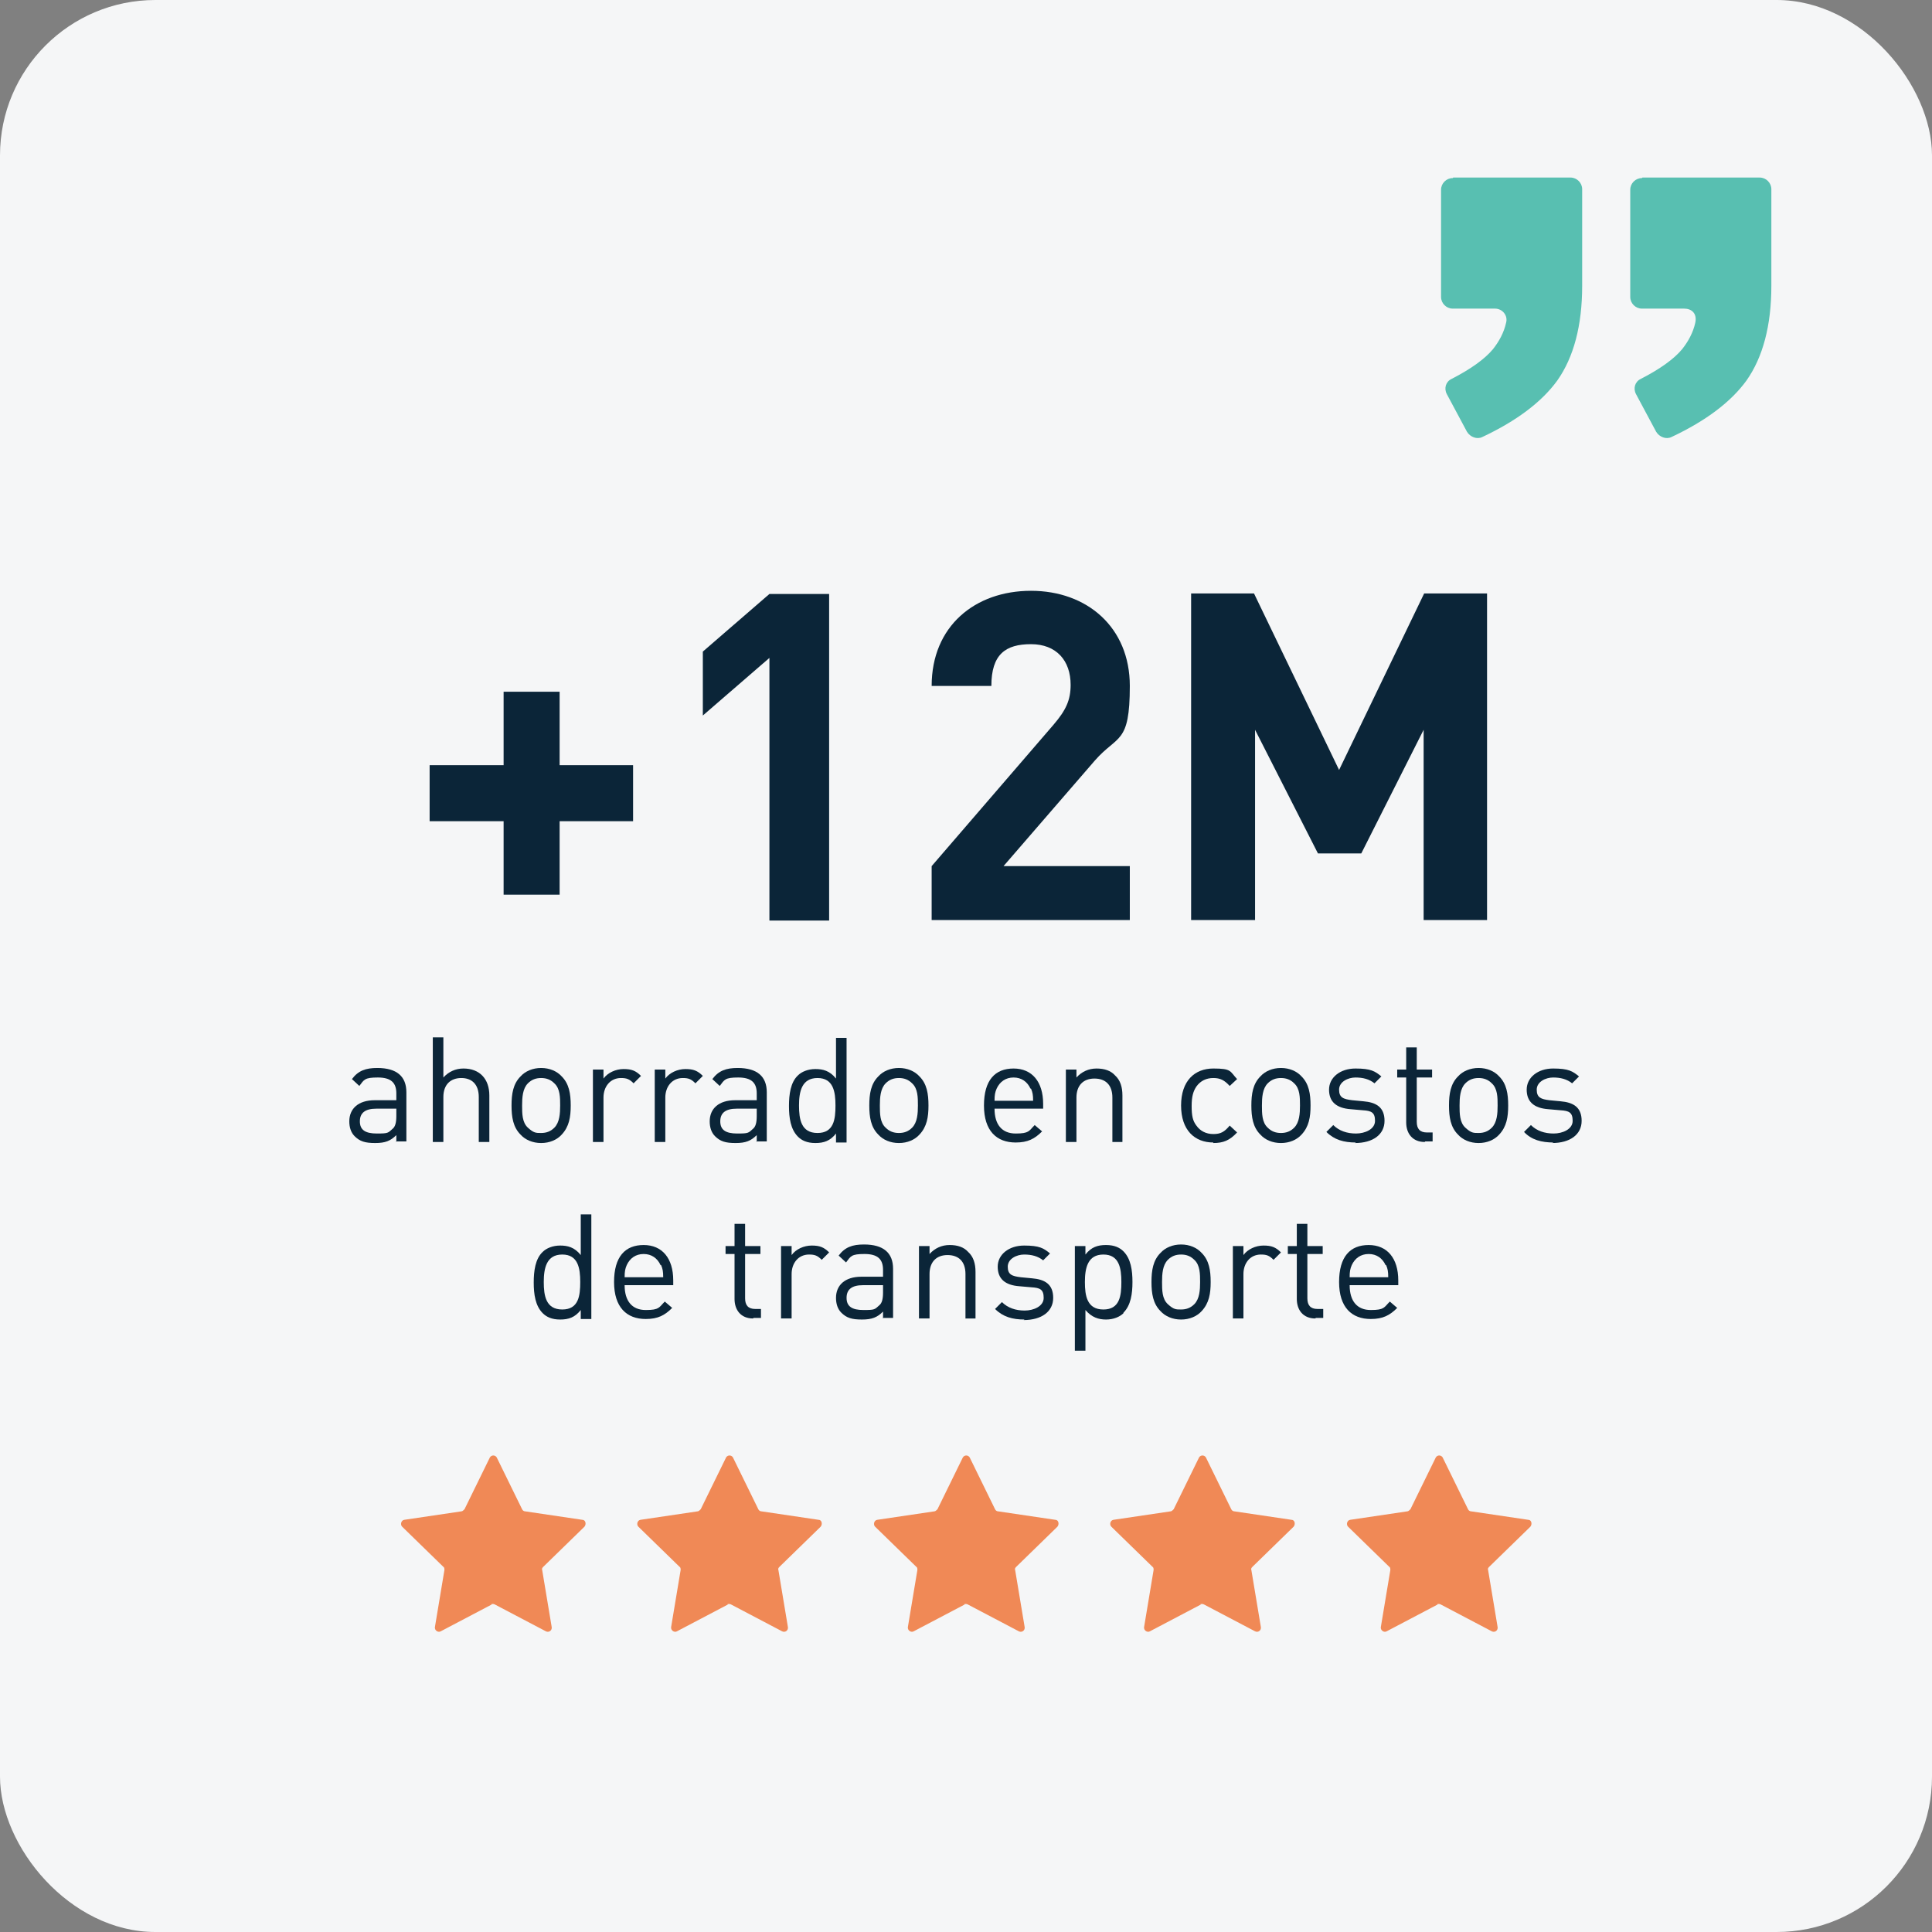 <?xml version="1.0" encoding="UTF-8"?><svg id="Capa_1" xmlns="http://www.w3.org/2000/svg" viewBox="0 0 365.6 365.6"><rect x="0" y="0" width="365.6" height="365.6" fill="#808080" stroke="none"/><defs><style>.cls-1{fill:#f5f6f7;}.cls-2{fill:#0b2538;}.cls-3{fill:#58bfb1;}.cls-4{fill:#f08956;fill-rule:evenodd;}</style></defs><rect class="cls-1" width="365.6" height="365.6" rx="29.4" ry="29.4"/><path class="cls-4" d="m93.1,303.6l-9.7,5.1c-.5.3-1.2-.2-1.1-.8l1.8-10.8c0-.2,0-.5-.2-.6l-7.8-7.6c-.4-.4-.2-1.2.4-1.3l10.8-1.6c.2,0,.4-.2.6-.4l4.8-9.8c.3-.5,1-.5,1.3,0l4.8,9.8c.1.2.3.4.6.4l10.8,1.6c.6,0,.8.8.4,1.3l-7.8,7.6c-.2.2-.3.4-.2.6l1.8,10.8c.1.6-.5,1.1-1.1.8l-9.7-5.1c-.2-.1-.5-.1-.7,0"/><path class="cls-4" d="m137.8,303.6l-9.7,5.1c-.5.3-1.2-.2-1.1-.8l1.8-10.8c0-.2,0-.5-.2-.6l-7.8-7.6c-.4-.4-.2-1.2.4-1.3l10.8-1.6c.2,0,.4-.2.6-.4l4.8-9.8c.3-.5,1-.5,1.3,0l4.8,9.8c.1.2.3.4.6.4l10.8,1.6c.6,0,.8.8.4,1.3l-7.8,7.6c-.2.2-.3.4-.2.6l1.8,10.8c.1.6-.5,1.1-1.1.8l-9.7-5.1c-.2-.1-.5-.1-.7,0"/><path class="cls-4" d="m182.6,303.6l-9.7,5.1c-.5.3-1.2-.2-1.1-.8l1.8-10.8c0-.2,0-.5-.2-.6l-7.8-7.6c-.4-.4-.2-1.2.4-1.3l10.8-1.6c.2,0,.4-.2.6-.4l4.8-9.8c.3-.5,1-.5,1.3,0l4.8,9.8c.1.2.3.4.6.4l10.8,1.6c.6,0,.8.8.4,1.3l-7.8,7.6c-.2.2-.3.4-.2.6l1.8,10.8c.1.6-.5,1.1-1.1.8l-9.7-5.1c-.2-.1-.5-.1-.7,0"/><path class="cls-4" d="m227.3,303.6l-9.7,5.1c-.5.3-1.2-.2-1.1-.8l1.8-10.8c0-.2,0-.5-.2-.6l-7.8-7.6c-.4-.4-.2-1.2.4-1.3l10.8-1.6c.2,0,.4-.2.6-.4l4.8-9.8c.3-.5,1-.5,1.3,0l4.8,9.8c.1.2.3.4.6.4l10.8,1.6c.6,0,.8.8.4,1.3l-7.8,7.6c-.2.2-.3.4-.2.6l1.8,10.8c.1.6-.5,1.1-1.1.8l-9.7-5.1c-.2-.1-.5-.1-.7,0"/><path class="cls-4" d="m272.1,303.6l-9.7,5.1c-.5.3-1.2-.2-1.1-.8l1.8-10.8c0-.2,0-.5-.2-.6l-7.8-7.6c-.4-.4-.2-1.2.4-1.3l10.8-1.6c.2,0,.4-.2.6-.4l4.8-9.8c.3-.5,1-.5,1.3,0l4.8,9.8c.1.2.3.4.6.4l10.8,1.6c.6,0,.8.8.4,1.3l-7.8,7.6c-.2.2-.3.4-.2.6l1.8,10.8c.1.6-.5,1.1-1.1.8l-9.7-5.1c-.2-.1-.5-.1-.7,0"/><path class="cls-2" d="m105.9,155.4v13.9h-10.6v-13.9h-14v-10.6h14v-13.9h10.6v13.9h13.9v10.6h-13.9Z"/><path class="cls-2" d="m145.6,174.1v-49.6l-12.6,10.9v-12.1l12.6-10.9h11.3v61.8h-11.3Z"/><path class="cls-2" d="m176.3,174.1v-10.2l23.1-26.8c2.3-2.7,3.2-4.6,3.2-7.5,0-4.6-2.7-7.7-7.5-7.7s-7.5,1.9-7.5,7.9h-11.3c0-11.3,8.2-18,18.8-18s18.7,6.9,18.7,18-2.3,9.2-6.6,14.1l-17.3,20h23.9v10.2h-37.6Z"/><path class="cls-2" d="m269.4,174.1v-36l-11.8,23.4h-8.2l-11.9-23.4v36h-12.1v-61.8h11.9l16.1,33.4,16.1-33.4h11.9v61.8h-12.1Z"/><path class="cls-2" d="m75,216.1v-1.3c-1.1,1.1-2.1,1.5-4,1.5s-2.9-.3-3.9-1.3c-.7-.7-1-1.7-1-2.8,0-2.4,1.7-4,4.8-4h4.1v-1.3c0-2-1-3-3.5-3s-2.6.4-3.5,1.6l-1.4-1.3c1.2-1.6,2.6-2.1,4.8-2.1,3.7,0,5.5,1.6,5.5,4.6v9.3h-2Zm0-6.3h-3.8c-2.1,0-3.1.8-3.1,2.4s1,2.3,3.2,2.3,2.1-.1,3-.9c.5-.4.7-1.2.7-2.4v-1.5Z"/><path class="cls-2" d="m90.6,216.1v-8.5c0-2.4-1.3-3.6-3.3-3.6s-3.4,1.2-3.4,3.6v8.5h-2v-19.8h2v7.6c1-1.1,2.3-1.7,3.8-1.7,3.1,0,4.9,2,4.9,5.1v8.8h-2Z"/><path class="cls-2" d="m106.3,214.7c-.9,1-2.3,1.6-3.9,1.6s-3-.6-3.9-1.6c-1.4-1.4-1.7-3.3-1.7-5.5s.3-4.1,1.7-5.5c.9-1,2.3-1.6,3.9-1.6s3,.6,3.9,1.6c1.4,1.4,1.7,3.3,1.7,5.5s-.3,4-1.7,5.5Zm-1.4-9.7c-.7-.7-1.5-1-2.5-1s-1.8.3-2.5,1c-1,1-1.1,2.7-1.1,4.2s0,3.2,1.1,4.2,1.5,1,2.5,1,1.8-.3,2.5-1c1-1,1.1-2.7,1.1-4.2s0-3.2-1.1-4.2Z"/><path class="cls-2" d="m119.9,205c-.8-.8-1.3-1-2.4-1-2,0-3.3,1.6-3.3,3.7v8.4h-2v-13.7h2v1.7c.8-1.1,2.3-1.8,3.8-1.8s2.3.3,3.3,1.3l-1.5,1.5Z"/><path class="cls-2" d="m131.6,205c-.8-.8-1.3-1-2.4-1-2,0-3.3,1.6-3.3,3.7v8.4h-2v-13.7h2v1.7c.8-1.1,2.3-1.8,3.8-1.8s2.3.3,3.3,1.3l-1.5,1.5Z"/><path class="cls-2" d="m143.2,216.1v-1.3c-1.1,1.1-2.1,1.5-4,1.5s-2.9-.3-3.9-1.3c-.7-.7-1-1.7-1-2.8,0-2.4,1.7-4,4.8-4h4.1v-1.3c0-2-1-3-3.5-3s-2.6.4-3.5,1.6l-1.4-1.3c1.2-1.6,2.6-2.1,4.8-2.1,3.7,0,5.5,1.6,5.5,4.6v9.3h-2Zm0-6.3h-3.8c-2.1,0-3.1.8-3.1,2.4s1,2.3,3.2,2.3,2.1-.1,3-.9c.5-.4.7-1.2.7-2.4v-1.5Z"/><path class="cls-2" d="m158.2,216.1v-1.6c-1.1,1.4-2.3,1.8-3.9,1.8s-2.6-.5-3.3-1.2c-1.4-1.4-1.7-3.6-1.7-5.8s.3-4.5,1.7-5.8c.7-.7,1.9-1.2,3.3-1.2s2.7.3,3.9,1.8v-7.7h2v19.8h-2Zm-3.5-12.1c-3,0-3.5,2.6-3.5,5.2s.4,5.2,3.5,5.2,3.4-2.6,3.4-5.2-.4-5.2-3.4-5.2Z"/><path class="cls-2" d="m174,214.7c-.9,1-2.3,1.6-3.9,1.6s-3-.6-3.9-1.6c-1.4-1.4-1.7-3.3-1.7-5.5s.3-4.1,1.7-5.5c.9-1,2.3-1.6,3.9-1.6s3,.6,3.9,1.6c1.4,1.4,1.7,3.3,1.7,5.5s-.3,4-1.7,5.5Zm-1.4-9.7c-.7-.7-1.5-1-2.5-1s-1.8.3-2.5,1c-1,1-1.1,2.7-1.1,4.2s0,3.2,1.1,4.2c.7.7,1.5,1,2.5,1s1.8-.3,2.5-1c1-1,1.1-2.7,1.1-4.2s0-3.2-1.1-4.2Z"/><path class="cls-2" d="m188.2,209.8c0,3,1.4,4.7,4,4.7s2.5-.5,3.6-1.6l1.4,1.2c-1.4,1.4-2.7,2.1-5,2.1-3.6,0-6-2.2-6-7s2.1-7,5.6-7,5.6,2.5,5.6,6.7v.9h-9.2Zm6.8-3.8c-.6-1.3-1.7-2.1-3.2-2.1s-2.6.8-3.2,2.1c-.3.7-.4,1.2-.4,2.3h7.3c0-1.1-.1-1.6-.4-2.3Z"/><path class="cls-2" d="m210.5,216.1v-8.4c0-2.4-1.3-3.6-3.4-3.6s-3.4,1.3-3.4,3.6v8.4h-2v-13.7h2v1.5c1-1.1,2.3-1.7,3.8-1.7s2.7.4,3.5,1.3c1,.9,1.4,2.2,1.4,3.8v8.8h-2Z"/><path class="cls-2" d="m229.6,216.2c-3.5,0-6.1-2.3-6.1-7s2.6-7,6.1-7,3.1.5,4.5,2l-1.4,1.3c-1-1.1-1.8-1.5-3.1-1.5s-2.4.5-3.2,1.6c-.6.9-.9,1.9-.9,3.7s.2,2.8.9,3.7c.7,1,1.8,1.6,3.2,1.6s2.1-.4,3.1-1.6l1.4,1.3c-1.4,1.5-2.6,2-4.5,2Z"/><path class="cls-2" d="m246.3,214.7c-.9,1-2.3,1.6-3.9,1.6s-3-.6-3.9-1.6c-1.4-1.4-1.7-3.3-1.7-5.5s.3-4.1,1.7-5.5c.9-1,2.3-1.6,3.9-1.6s3,.6,3.9,1.6c1.4,1.4,1.7,3.3,1.7,5.5s-.3,4-1.7,5.5Zm-1.4-9.7c-.7-.7-1.5-1-2.5-1s-1.8.3-2.5,1c-1,1-1.1,2.7-1.1,4.2s0,3.2,1.1,4.2c.7.7,1.5,1,2.5,1s1.8-.3,2.5-1c1-1,1.1-2.7,1.1-4.2s0-3.2-1.1-4.2Z"/><path class="cls-2" d="m256.6,216.2c-2.3,0-4.1-.5-5.6-2l1.3-1.3c1.1,1.1,2.6,1.6,4.3,1.6s3.6-.8,3.6-2.4-.7-1.9-2.3-2l-2.3-.2c-2.7-.2-4.1-1.4-4.1-3.7s2.1-4,5-4,3.7.5,4.9,1.5l-1.3,1.3c-1-.8-2.2-1.1-3.6-1.1s-3.1.8-3.1,2.3.8,1.8,2.5,2l2.1.2c2.4.2,4,1.1,4,3.7s-2.2,4.2-5.6,4.2Z"/><path class="cls-2" d="m269.6,216.1c-2.3,0-3.5-1.6-3.5-3.7v-8.5h-1.7v-1.5h1.7v-4.2h2v4.2h2.9v1.5h-2.9v8.4c0,1.3.6,2,1.9,2h1.1v1.7h-1.4Z"/><path class="cls-2" d="m283.7,214.7c-.9,1-2.3,1.6-3.9,1.6s-3-.6-3.9-1.6c-1.4-1.4-1.7-3.3-1.7-5.5s.3-4.1,1.7-5.5c.9-1,2.3-1.6,3.9-1.6s3,.6,3.9,1.6c1.4,1.4,1.7,3.3,1.7,5.5s-.3,4-1.7,5.5Zm-1.4-9.7c-.7-.7-1.5-1-2.5-1s-1.8.3-2.5,1c-1,1-1.1,2.7-1.1,4.2s0,3.2,1.1,4.2,1.5,1,2.5,1,1.8-.3,2.5-1c1-1,1.1-2.7,1.1-4.2s0-3.2-1.1-4.2Z"/><path class="cls-2" d="m294,216.2c-2.3,0-4.2-.5-5.6-2l1.3-1.3c1.1,1.1,2.6,1.6,4.3,1.6s3.6-.8,3.6-2.4-.7-1.9-2.3-2l-2.3-.2c-2.7-.2-4.1-1.4-4.1-3.7s2.1-4,5-4,3.7.5,4.9,1.5l-1.3,1.3c-1-.8-2.2-1.1-3.6-1.1s-3.1.8-3.1,2.3.8,1.8,2.4,2l2.1.2c2.4.2,4,1.1,4,3.7s-2.2,4.2-5.6,4.2Z"/><path class="cls-2" d="m109.9,249.5v-1.6c-1.1,1.4-2.3,1.8-3.9,1.8s-2.6-.5-3.3-1.2c-1.4-1.4-1.7-3.6-1.7-5.8s.3-4.5,1.7-5.8c.7-.7,1.9-1.2,3.3-1.2s2.7.3,3.9,1.8v-7.7h2v19.8h-2Zm-3.5-12.1c-3,0-3.5,2.6-3.5,5.2s.4,5.2,3.5,5.2,3.4-2.6,3.4-5.2-.4-5.2-3.4-5.2Z"/><path class="cls-2" d="m118.2,243.2c0,3,1.4,4.7,4,4.7s2.5-.5,3.6-1.6l1.4,1.2c-1.4,1.4-2.7,2.1-5,2.1-3.6,0-6-2.2-6-7s2.1-7,5.6-7,5.6,2.5,5.6,6.7v.9h-9.2Zm6.8-3.8c-.6-1.3-1.7-2.1-3.2-2.1s-2.6.8-3.2,2.1c-.3.7-.4,1.2-.4,2.3h7.3c0-1.1-.1-1.6-.4-2.3Z"/><path class="cls-2" d="m142.5,249.5c-2.3,0-3.5-1.6-3.5-3.7v-8.5h-1.7v-1.5h1.7v-4.2h2v4.2h2.9v1.5h-2.9v8.4c0,1.3.6,2,1.9,2h1.1v1.7h-1.4Z"/><path class="cls-2" d="m155.5,238.4c-.8-.8-1.3-1-2.4-1-2,0-3.3,1.6-3.3,3.7v8.4h-2v-13.7h2v1.7c.8-1.1,2.3-1.8,3.8-1.8s2.3.3,3.3,1.3l-1.5,1.5Z"/><path class="cls-2" d="m167.1,249.5v-1.3c-1.1,1.1-2.1,1.5-4,1.5s-2.9-.3-3.9-1.3c-.7-.7-1-1.7-1-2.8,0-2.4,1.7-4,4.8-4h4.1v-1.3c0-2-1-3-3.5-3s-2.6.4-3.5,1.6l-1.4-1.3c1.2-1.6,2.6-2.1,4.8-2.1,3.7,0,5.5,1.6,5.5,4.6v9.3h-2Zm0-6.3h-3.8c-2.1,0-3.1.8-3.1,2.4s1,2.3,3.2,2.3,2.1-.1,3-.9c.5-.4.7-1.2.7-2.4v-1.5Z"/><path class="cls-2" d="m182.7,249.5v-8.4c0-2.4-1.3-3.6-3.4-3.6s-3.4,1.3-3.4,3.6v8.4h-2v-13.7h2v1.5c1-1.1,2.3-1.7,3.8-1.7s2.7.4,3.5,1.3c1,.9,1.4,2.2,1.4,3.8v8.8h-2Z"/><path class="cls-2" d="m193.9,249.7c-2.3,0-4.1-.5-5.6-2l1.3-1.3c1.1,1.1,2.6,1.6,4.3,1.6s3.6-.8,3.6-2.4-.7-1.9-2.3-2l-2.3-.2c-2.7-.2-4.1-1.4-4.1-3.7s2.1-4,5-4,3.7.5,4.9,1.5l-1.3,1.3c-1-.8-2.2-1.1-3.6-1.1s-3.1.8-3.1,2.3.8,1.8,2.5,2l2.1.2c2.4.2,4,1.1,4,3.7s-2.2,4.2-5.6,4.2Z"/><path class="cls-2" d="m212.6,248.5c-.7.7-1.9,1.2-3.3,1.2s-2.7-.4-3.9-1.8v7.7h-2v-19.8h2v1.6c1.1-1.4,2.3-1.8,3.9-1.8s2.6.5,3.3,1.2c1.4,1.4,1.7,3.6,1.7,5.8s-.3,4.4-1.7,5.8Zm-3.8-11.1c-3,0-3.5,2.6-3.5,5.2s.4,5.2,3.5,5.2,3.4-2.6,3.4-5.2-.4-5.2-3.4-5.2Z"/><path class="cls-2" d="m227.4,248.1c-.9,1-2.3,1.6-3.9,1.6s-3-.6-3.9-1.6c-1.4-1.4-1.7-3.3-1.7-5.5s.3-4.1,1.7-5.5c.9-1,2.3-1.6,3.9-1.6s3,.6,3.9,1.6c1.4,1.4,1.7,3.3,1.7,5.5s-.3,4-1.7,5.5Zm-1.4-9.7c-.7-.7-1.5-1-2.5-1s-1.8.3-2.5,1c-1,1-1.1,2.7-1.1,4.2s0,3.2,1.1,4.2,1.5,1,2.5,1,1.8-.3,2.5-1c1-1,1.1-2.7,1.1-4.2s0-3.2-1.1-4.2Z"/><path class="cls-2" d="m241,238.4c-.8-.8-1.3-1-2.4-1-2,0-3.3,1.6-3.3,3.7v8.4h-2v-13.7h2v1.7c.8-1.1,2.3-1.8,3.8-1.8s2.3.3,3.3,1.3l-1.5,1.5Z"/><path class="cls-2" d="m248.9,249.5c-2.3,0-3.5-1.6-3.5-3.7v-8.5h-1.7v-1.5h1.7v-4.2h2v4.2h2.9v1.5h-2.9v8.4c0,1.3.6,2,1.9,2h1.1v1.7h-1.4Z"/><path class="cls-2" d="m255.4,243.2c0,3,1.4,4.7,4,4.7s2.5-.5,3.6-1.6l1.4,1.2c-1.4,1.4-2.7,2.1-5,2.1-3.6,0-6-2.2-6-7s2.1-7,5.6-7,5.6,2.5,5.6,6.7v.9h-9.2Zm6.8-3.8c-.6-1.3-1.7-2.1-3.2-2.1s-2.6.8-3.2,2.1c-.3.7-.4,1.2-.4,2.3h7.3c0-1.1-.1-1.6-.4-2.3Z"/><path class="cls-3" d="m275,33.6h22.2c1.2,0,2.2,1,2.2,2.2v18.3c0,7.5-1.6,13.5-4.7,17.9-2.9,4-7.6,7.6-14.2,10.7-1,.5-2.3,0-2.9-1l-3.8-7.1c-.6-1.1-.2-2.4.9-2.9,3.7-1.9,6.3-3.8,7.8-5.6,1.2-1.5,2.1-3.2,2.5-5,.4-1.4-.7-2.7-2.1-2.7h-8c-1.2,0-2.2-1-2.2-2.2v-20.3c0-1.2,1-2.2,2.2-2.2Zm35.8,0h22.2c1.2,0,2.2,1,2.2,2.2v18.3c0,7.5-1.6,13.5-4.7,17.9-2.9,4-7.6,7.6-14.2,10.7-1,.5-2.3,0-2.9-1l-3.8-7.1c-.6-1.1-.2-2.4.9-2.9,3.7-1.9,6.3-3.8,7.8-5.6,1.2-1.5,2.1-3.2,2.5-5s-.7-2.7-2.1-2.7h-8c-1.2,0-2.2-1-2.2-2.2v-20.3c0-1.2,1-2.2,2.2-2.2Z"/></svg>